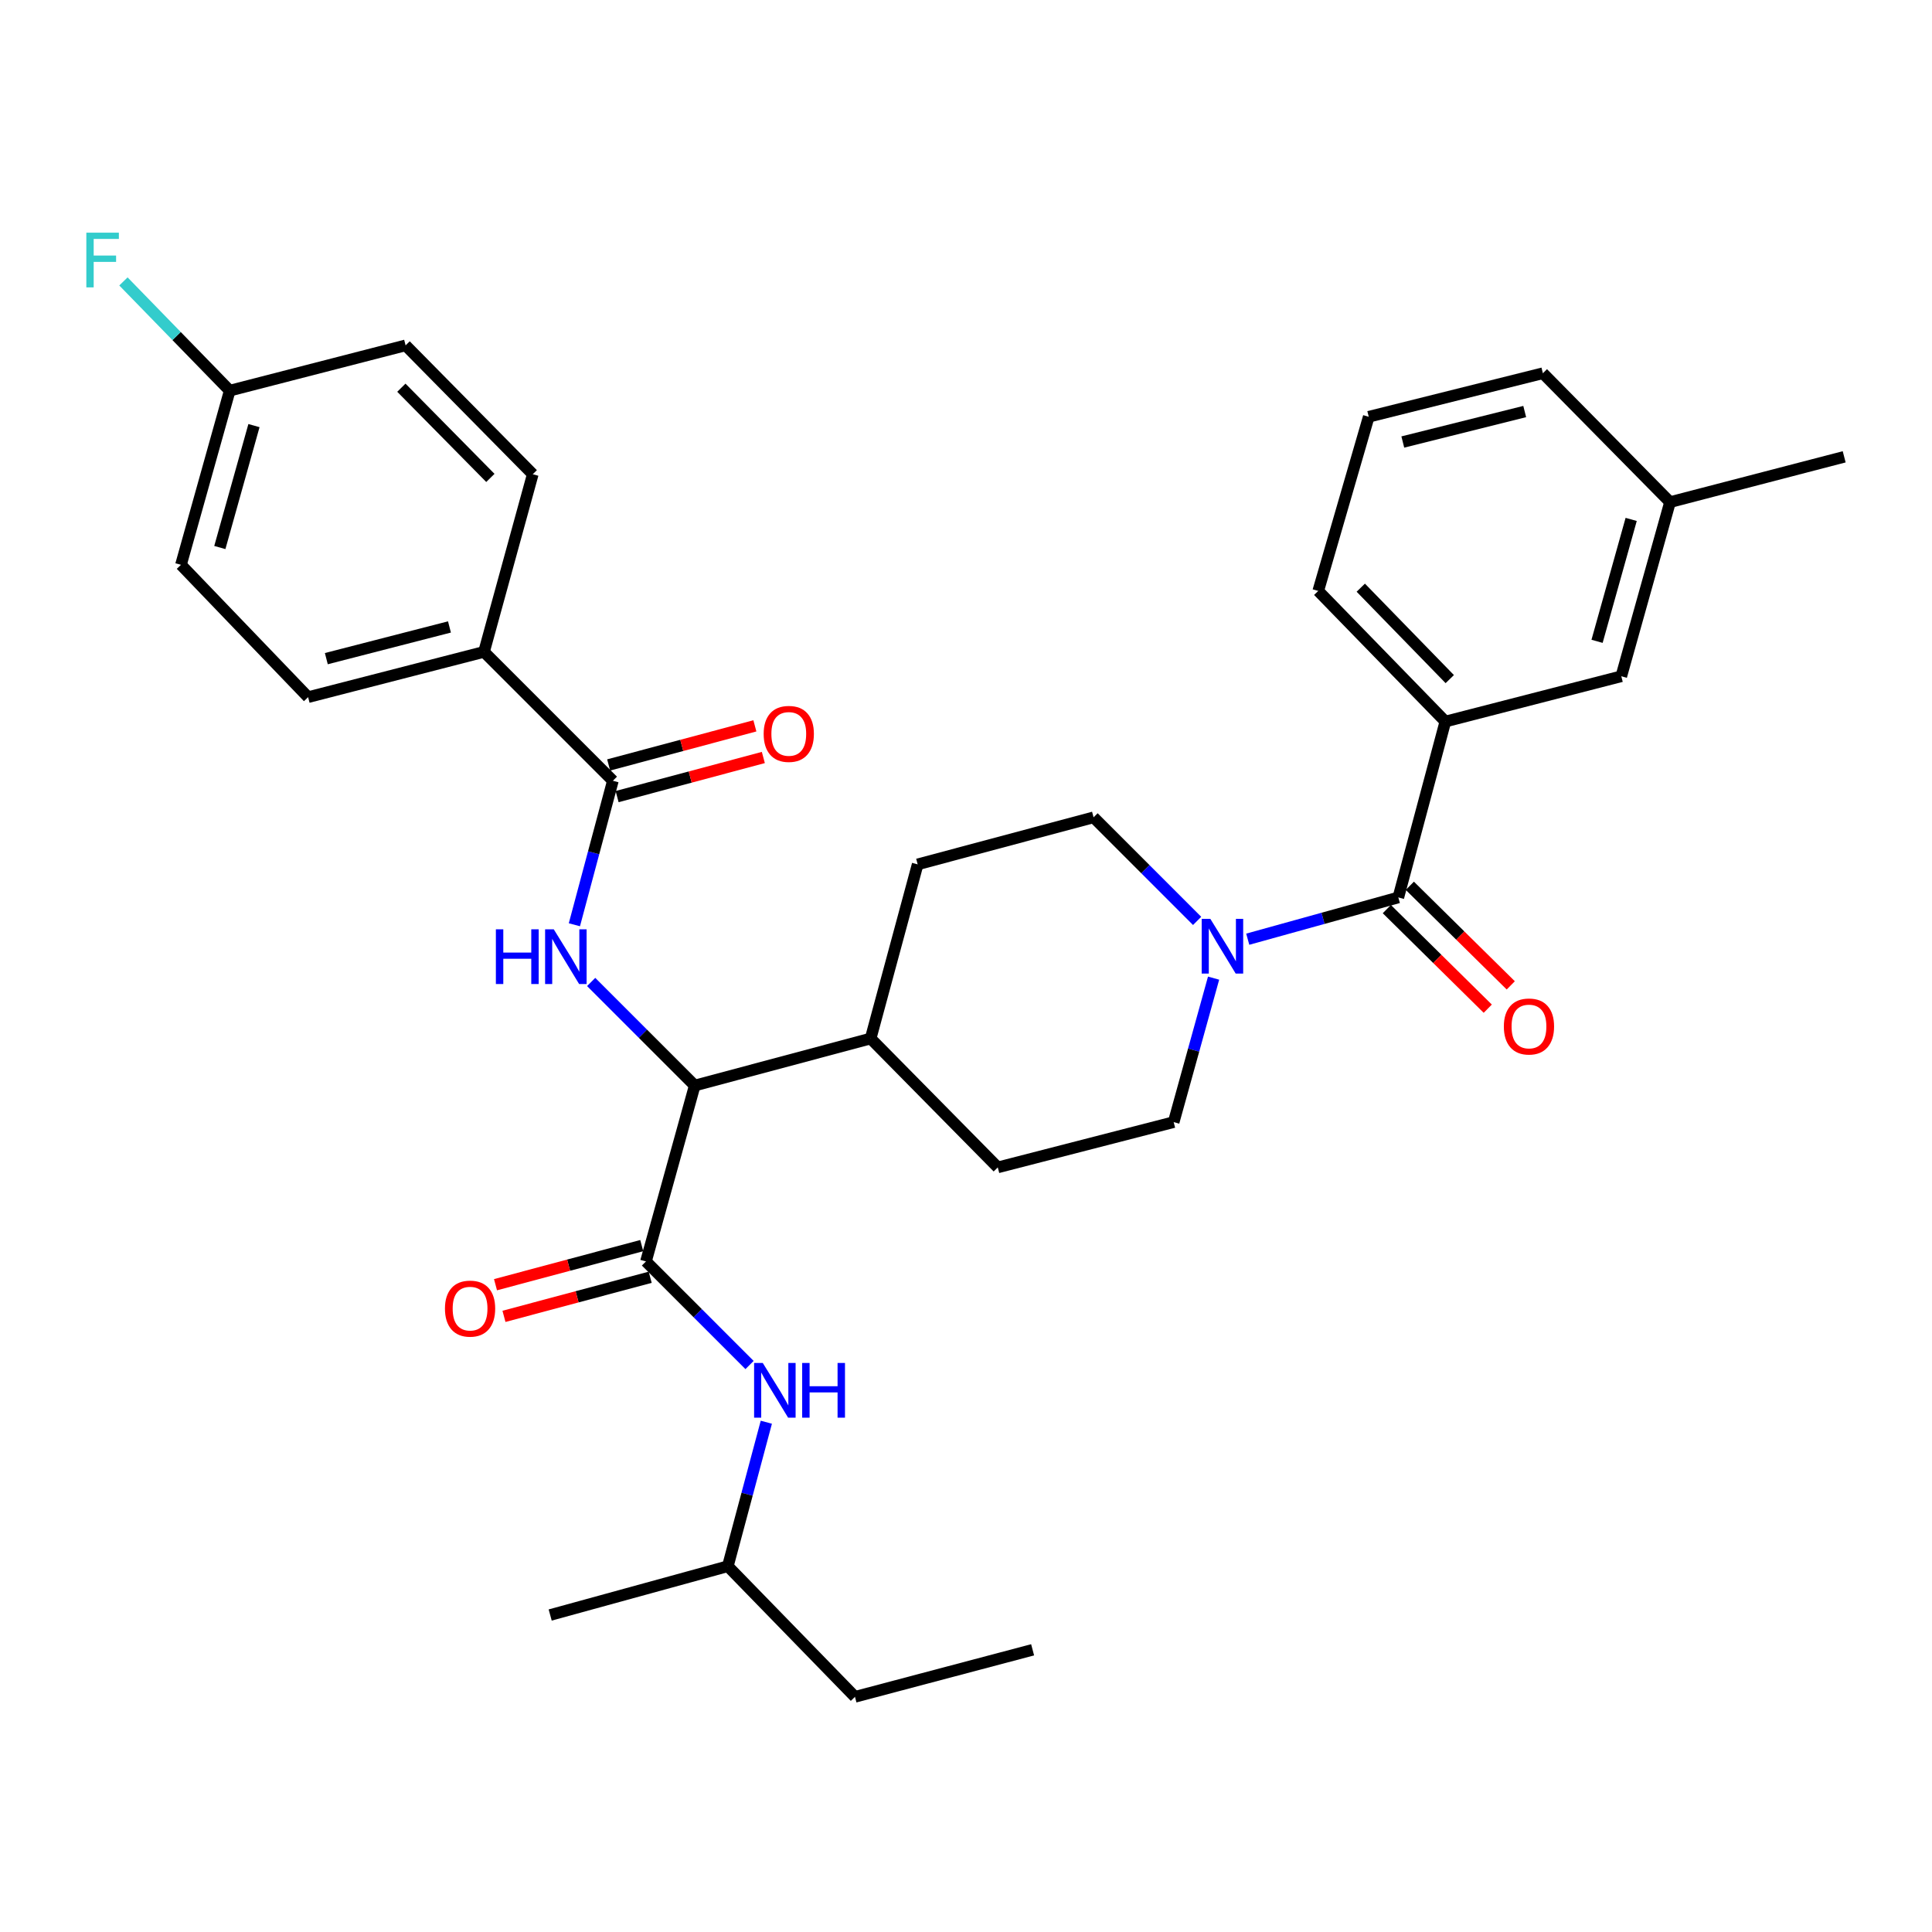 <?xml version='1.0' encoding='iso-8859-1'?>
<svg version='1.1' baseProfile='full'
              xmlns='http://www.w3.org/2000/svg'
                      xmlns:rdkit='http://www.rdkit.org/xml'
                      xmlns:xlink='http://www.w3.org/1999/xlink'
                  xml:space='preserve'
width='1000px' height='1000px' viewBox='0 0 1000 1000'>
<!-- END OF HEADER -->
<rect style='opacity:1.0;fill:#FFFFFF;stroke:none' width='1000' height='1000' x='0' y='0'> </rect>
<path class='bond-0' d='M 748.116,373.473 L 682.317,305.865' style='fill:none;fill-rule:evenodd;stroke:#000000;stroke-width:6px;stroke-linecap:butt;stroke-linejoin:miter;stroke-opacity:1' />
<path class='bond-0' d='M 750.397,351.506 L 704.338,304.18' style='fill:none;fill-rule:evenodd;stroke:#000000;stroke-width:6px;stroke-linecap:butt;stroke-linejoin:miter;stroke-opacity:1' />
<path class='bond-1' d='M 748.116,373.473 L 839.179,350.036' style='fill:none;fill-rule:evenodd;stroke:#000000;stroke-width:6px;stroke-linecap:butt;stroke-linejoin:miter;stroke-opacity:1' />
<path class='bond-2' d='M 748.116,373.473 L 723.774,464.517' style='fill:none;fill-rule:evenodd;stroke:#000000;stroke-width:6px;stroke-linecap:butt;stroke-linejoin:miter;stroke-opacity:1' />
<path class='bond-3' d='M 628.151,506.284 L 617.822,543.546' style='fill:none;fill-rule:evenodd;stroke:#0000FF;stroke-width:6px;stroke-linecap:butt;stroke-linejoin:miter;stroke-opacity:1' />
<path class='bond-3' d='M 617.822,543.546 L 607.494,580.807' style='fill:none;fill-rule:evenodd;stroke:#000000;stroke-width:6px;stroke-linecap:butt;stroke-linejoin:miter;stroke-opacity:1' />
<path class='bond-4' d='M 645.832,486.129 L 684.803,475.323' style='fill:none;fill-rule:evenodd;stroke:#0000FF;stroke-width:6px;stroke-linecap:butt;stroke-linejoin:miter;stroke-opacity:1' />
<path class='bond-4' d='M 684.803,475.323 L 723.774,464.517' style='fill:none;fill-rule:evenodd;stroke:#000000;stroke-width:6px;stroke-linecap:butt;stroke-linejoin:miter;stroke-opacity:1' />
<path class='bond-5' d='M 619.632,476.662 L 592.829,449.856' style='fill:none;fill-rule:evenodd;stroke:#0000FF;stroke-width:6px;stroke-linecap:butt;stroke-linejoin:miter;stroke-opacity:1' />
<path class='bond-5' d='M 592.829,449.856 L 566.027,423.05' style='fill:none;fill-rule:evenodd;stroke:#000000;stroke-width:6px;stroke-linecap:butt;stroke-linejoin:miter;stroke-opacity:1' />
<path class='bond-6' d='M 717.82,470.552 L 743.941,496.324' style='fill:none;fill-rule:evenodd;stroke:#000000;stroke-width:6px;stroke-linecap:butt;stroke-linejoin:miter;stroke-opacity:1' />
<path class='bond-6' d='M 743.941,496.324 L 770.062,522.095' style='fill:none;fill-rule:evenodd;stroke:#FF0000;stroke-width:6px;stroke-linecap:butt;stroke-linejoin:miter;stroke-opacity:1' />
<path class='bond-6' d='M 729.729,458.482 L 755.85,484.254' style='fill:none;fill-rule:evenodd;stroke:#000000;stroke-width:6px;stroke-linecap:butt;stroke-linejoin:miter;stroke-opacity:1' />
<path class='bond-6' d='M 755.85,484.254 L 781.971,510.025' style='fill:none;fill-rule:evenodd;stroke:#FF0000;stroke-width:6px;stroke-linecap:butt;stroke-linejoin:miter;stroke-opacity:1' />
<path class='bond-7' d='M 682.317,305.865 L 708.458,215.716' style='fill:none;fill-rule:evenodd;stroke:#000000;stroke-width:6px;stroke-linecap:butt;stroke-linejoin:miter;stroke-opacity:1' />
<path class='bond-8' d='M 708.458,215.716 L 798.597,193.183' style='fill:none;fill-rule:evenodd;stroke:#000000;stroke-width:6px;stroke-linecap:butt;stroke-linejoin:miter;stroke-opacity:1' />
<path class='bond-8' d='M 726.091,228.786 L 789.188,213.013' style='fill:none;fill-rule:evenodd;stroke:#000000;stroke-width:6px;stroke-linecap:butt;stroke-linejoin:miter;stroke-opacity:1' />
<path class='bond-9' d='M 442.531,878.281 L 376.723,810.673' style='fill:none;fill-rule:evenodd;stroke:#000000;stroke-width:6px;stroke-linecap:butt;stroke-linejoin:miter;stroke-opacity:1' />
<path class='bond-10' d='M 442.531,878.281 L 534.48,853.939' style='fill:none;fill-rule:evenodd;stroke:#000000;stroke-width:6px;stroke-linecap:butt;stroke-linejoin:miter;stroke-opacity:1' />
<path class='bond-11' d='M 332.162,644.726 L 294.318,654.844' style='fill:none;fill-rule:evenodd;stroke:#000000;stroke-width:6px;stroke-linecap:butt;stroke-linejoin:miter;stroke-opacity:1' />
<path class='bond-11' d='M 294.318,654.844 L 256.474,664.962' style='fill:none;fill-rule:evenodd;stroke:#FF0000;stroke-width:6px;stroke-linecap:butt;stroke-linejoin:miter;stroke-opacity:1' />
<path class='bond-11' d='M 336.542,661.107 L 298.698,671.225' style='fill:none;fill-rule:evenodd;stroke:#000000;stroke-width:6px;stroke-linecap:butt;stroke-linejoin:miter;stroke-opacity:1' />
<path class='bond-11' d='M 298.698,671.225 L 260.853,681.343' style='fill:none;fill-rule:evenodd;stroke:#FF0000;stroke-width:6px;stroke-linecap:butt;stroke-linejoin:miter;stroke-opacity:1' />
<path class='bond-12' d='M 334.352,652.917 L 361.159,679.724' style='fill:none;fill-rule:evenodd;stroke:#000000;stroke-width:6px;stroke-linecap:butt;stroke-linejoin:miter;stroke-opacity:1' />
<path class='bond-12' d='M 361.159,679.724 L 387.966,706.531' style='fill:none;fill-rule:evenodd;stroke:#0000FF;stroke-width:6px;stroke-linecap:butt;stroke-linejoin:miter;stroke-opacity:1' />
<path class='bond-13' d='M 334.352,652.917 L 359.597,561.873' style='fill:none;fill-rule:evenodd;stroke:#000000;stroke-width:6px;stroke-linecap:butt;stroke-linejoin:miter;stroke-opacity:1' />
<path class='bond-14' d='M 396.649,736.145 L 386.686,773.409' style='fill:none;fill-rule:evenodd;stroke:#0000FF;stroke-width:6px;stroke-linecap:butt;stroke-linejoin:miter;stroke-opacity:1' />
<path class='bond-14' d='M 386.686,773.409 L 376.723,810.673' style='fill:none;fill-rule:evenodd;stroke:#000000;stroke-width:6px;stroke-linecap:butt;stroke-linejoin:miter;stroke-opacity:1' />
<path class='bond-15' d='M 376.723,810.673 L 284.774,835.928' style='fill:none;fill-rule:evenodd;stroke:#000000;stroke-width:6px;stroke-linecap:butt;stroke-linejoin:miter;stroke-opacity:1' />
<path class='bond-16' d='M 250.523,337.413 L 159.479,360.85' style='fill:none;fill-rule:evenodd;stroke:#000000;stroke-width:6px;stroke-linecap:butt;stroke-linejoin:miter;stroke-opacity:1' />
<path class='bond-16' d='M 232.64,324.508 L 168.909,340.914' style='fill:none;fill-rule:evenodd;stroke:#000000;stroke-width:6px;stroke-linecap:butt;stroke-linejoin:miter;stroke-opacity:1' />
<path class='bond-17' d='M 250.523,337.413 L 275.76,245.464' style='fill:none;fill-rule:evenodd;stroke:#000000;stroke-width:6px;stroke-linecap:butt;stroke-linejoin:miter;stroke-opacity:1' />
<path class='bond-18' d='M 250.523,337.413 L 317.226,404.125' style='fill:none;fill-rule:evenodd;stroke:#000000;stroke-width:6px;stroke-linecap:butt;stroke-linejoin:miter;stroke-opacity:1' />
<path class='bond-19' d='M 297.301,478.654 L 307.264,441.389' style='fill:none;fill-rule:evenodd;stroke:#0000FF;stroke-width:6px;stroke-linecap:butt;stroke-linejoin:miter;stroke-opacity:1' />
<path class='bond-19' d='M 307.264,441.389 L 317.226,404.125' style='fill:none;fill-rule:evenodd;stroke:#000000;stroke-width:6px;stroke-linecap:butt;stroke-linejoin:miter;stroke-opacity:1' />
<path class='bond-20' d='M 305.984,508.266 L 332.791,535.069' style='fill:none;fill-rule:evenodd;stroke:#0000FF;stroke-width:6px;stroke-linecap:butt;stroke-linejoin:miter;stroke-opacity:1' />
<path class='bond-20' d='M 332.791,535.069 L 359.597,561.873' style='fill:none;fill-rule:evenodd;stroke:#000000;stroke-width:6px;stroke-linecap:butt;stroke-linejoin:miter;stroke-opacity:1' />
<path class='bond-21' d='M 319.416,412.316 L 357.26,402.198' style='fill:none;fill-rule:evenodd;stroke:#000000;stroke-width:6px;stroke-linecap:butt;stroke-linejoin:miter;stroke-opacity:1' />
<path class='bond-21' d='M 357.26,402.198 L 395.104,392.08' style='fill:none;fill-rule:evenodd;stroke:#FF0000;stroke-width:6px;stroke-linecap:butt;stroke-linejoin:miter;stroke-opacity:1' />
<path class='bond-21' d='M 315.037,395.935 L 352.881,385.817' style='fill:none;fill-rule:evenodd;stroke:#000000;stroke-width:6px;stroke-linecap:butt;stroke-linejoin:miter;stroke-opacity:1' />
<path class='bond-21' d='M 352.881,385.817 L 390.725,375.699' style='fill:none;fill-rule:evenodd;stroke:#FF0000;stroke-width:6px;stroke-linecap:butt;stroke-linejoin:miter;stroke-opacity:1' />
<path class='bond-22' d='M 159.479,360.85 L 93.671,292.348' style='fill:none;fill-rule:evenodd;stroke:#000000;stroke-width:6px;stroke-linecap:butt;stroke-linejoin:miter;stroke-opacity:1' />
<path class='bond-23' d='M 516.45,604.244 L 607.494,580.807' style='fill:none;fill-rule:evenodd;stroke:#000000;stroke-width:6px;stroke-linecap:butt;stroke-linejoin:miter;stroke-opacity:1' />
<path class='bond-24' d='M 516.45,604.244 L 450.642,537.531' style='fill:none;fill-rule:evenodd;stroke:#000000;stroke-width:6px;stroke-linecap:butt;stroke-linejoin:miter;stroke-opacity:1' />
<path class='bond-25' d='M 450.642,537.531 L 474.983,447.391' style='fill:none;fill-rule:evenodd;stroke:#000000;stroke-width:6px;stroke-linecap:butt;stroke-linejoin:miter;stroke-opacity:1' />
<path class='bond-26' d='M 450.642,537.531 L 359.597,561.873' style='fill:none;fill-rule:evenodd;stroke:#000000;stroke-width:6px;stroke-linecap:butt;stroke-linejoin:miter;stroke-opacity:1' />
<path class='bond-27' d='M 474.983,447.391 L 566.027,423.05' style='fill:none;fill-rule:evenodd;stroke:#000000;stroke-width:6px;stroke-linecap:butt;stroke-linejoin:miter;stroke-opacity:1' />
<path class='bond-28' d='M 275.76,245.464 L 209.942,178.761' style='fill:none;fill-rule:evenodd;stroke:#000000;stroke-width:6px;stroke-linecap:butt;stroke-linejoin:miter;stroke-opacity:1' />
<path class='bond-28' d='M 253.817,247.368 L 207.745,200.676' style='fill:none;fill-rule:evenodd;stroke:#000000;stroke-width:6px;stroke-linecap:butt;stroke-linejoin:miter;stroke-opacity:1' />
<path class='bond-29' d='M 118.907,202.198 L 209.942,178.761' style='fill:none;fill-rule:evenodd;stroke:#000000;stroke-width:6px;stroke-linecap:butt;stroke-linejoin:miter;stroke-opacity:1' />
<path class='bond-30' d='M 118.907,202.198 L 91.397,173.932' style='fill:none;fill-rule:evenodd;stroke:#000000;stroke-width:6px;stroke-linecap:butt;stroke-linejoin:miter;stroke-opacity:1' />
<path class='bond-30' d='M 91.397,173.932 L 63.887,145.666' style='fill:none;fill-rule:evenodd;stroke:#33CCCC;stroke-width:6px;stroke-linecap:butt;stroke-linejoin:miter;stroke-opacity:1' />
<path class='bond-31' d='M 118.907,202.198 L 93.671,292.348' style='fill:none;fill-rule:evenodd;stroke:#000000;stroke-width:6px;stroke-linecap:butt;stroke-linejoin:miter;stroke-opacity:1' />
<path class='bond-31' d='M 131.45,220.292 L 113.785,283.396' style='fill:none;fill-rule:evenodd;stroke:#000000;stroke-width:6px;stroke-linecap:butt;stroke-linejoin:miter;stroke-opacity:1' />
<path class='bond-32' d='M 839.179,350.036 L 864.406,259.896' style='fill:none;fill-rule:evenodd;stroke:#000000;stroke-width:6px;stroke-linecap:butt;stroke-linejoin:miter;stroke-opacity:1' />
<path class='bond-32' d='M 826.634,331.945 L 844.293,268.847' style='fill:none;fill-rule:evenodd;stroke:#000000;stroke-width:6px;stroke-linecap:butt;stroke-linejoin:miter;stroke-opacity:1' />
<path class='bond-33' d='M 864.406,259.896 L 798.597,193.183' style='fill:none;fill-rule:evenodd;stroke:#000000;stroke-width:6px;stroke-linecap:butt;stroke-linejoin:miter;stroke-opacity:1' />
<path class='bond-34' d='M 864.406,259.896 L 954.545,236.449' style='fill:none;fill-rule:evenodd;stroke:#000000;stroke-width:6px;stroke-linecap:butt;stroke-linejoin:miter;stroke-opacity:1' />
<path  class='atom-1' d='M 626.47 475.603
L 635.75 490.603
Q 636.67 492.083, 638.15 494.763
Q 639.63 497.443, 639.71 497.603
L 639.71 475.603
L 643.47 475.603
L 643.47 503.923
L 639.59 503.923
L 629.63 487.523
Q 628.47 485.603, 627.23 483.403
Q 626.03 481.203, 625.67 480.523
L 625.67 503.923
L 621.99 503.923
L 621.99 475.603
L 626.47 475.603
' fill='#0000FF'/>
<path  class='atom-3' d='M 778.391 531.309
Q 778.391 524.509, 781.751 520.709
Q 785.111 516.909, 791.391 516.909
Q 797.671 516.909, 801.031 520.709
Q 804.391 524.509, 804.391 531.309
Q 804.391 538.189, 800.991 542.109
Q 797.591 545.989, 791.391 545.989
Q 785.151 545.989, 781.751 542.109
Q 778.391 538.229, 778.391 531.309
M 791.391 542.789
Q 795.711 542.789, 798.031 539.909
Q 800.391 536.989, 800.391 531.309
Q 800.391 525.749, 798.031 522.949
Q 795.711 520.109, 791.391 520.109
Q 787.071 520.109, 784.711 522.909
Q 782.391 525.709, 782.391 531.309
Q 782.391 537.029, 784.711 539.909
Q 787.071 542.789, 791.391 542.789
' fill='#FF0000'/>
<path  class='atom-8' d='M 230.308 677.338
Q 230.308 670.538, 233.668 666.738
Q 237.028 662.938, 243.308 662.938
Q 249.588 662.938, 252.948 666.738
Q 256.308 670.538, 256.308 677.338
Q 256.308 684.218, 252.908 688.138
Q 249.508 692.018, 243.308 692.018
Q 237.068 692.018, 233.668 688.138
Q 230.308 684.258, 230.308 677.338
M 243.308 688.818
Q 247.628 688.818, 249.948 685.938
Q 252.308 683.018, 252.308 677.338
Q 252.308 671.778, 249.948 668.978
Q 247.628 666.138, 243.308 666.138
Q 238.988 666.138, 236.628 668.938
Q 234.308 671.738, 234.308 677.338
Q 234.308 683.058, 236.628 685.938
Q 238.988 688.818, 243.308 688.818
' fill='#FF0000'/>
<path  class='atom-9' d='M 394.804 705.469
L 404.084 720.469
Q 405.004 721.949, 406.484 724.629
Q 407.964 727.309, 408.044 727.469
L 408.044 705.469
L 411.804 705.469
L 411.804 733.789
L 407.924 733.789
L 397.964 717.389
Q 396.804 715.469, 395.564 713.269
Q 394.364 711.069, 394.004 710.389
L 394.004 733.789
L 390.324 733.789
L 390.324 705.469
L 394.804 705.469
' fill='#0000FF'/>
<path  class='atom-9' d='M 415.204 705.469
L 419.044 705.469
L 419.044 717.509
L 433.524 717.509
L 433.524 705.469
L 437.364 705.469
L 437.364 733.789
L 433.524 733.789
L 433.524 720.709
L 419.044 720.709
L 419.044 733.789
L 415.204 733.789
L 415.204 705.469
' fill='#0000FF'/>
<path  class='atom-12' d='M 256.665 481.01
L 260.505 481.01
L 260.505 493.05
L 274.985 493.05
L 274.985 481.01
L 278.825 481.01
L 278.825 509.33
L 274.985 509.33
L 274.985 496.25
L 260.505 496.25
L 260.505 509.33
L 256.665 509.33
L 256.665 481.01
' fill='#0000FF'/>
<path  class='atom-12' d='M 286.625 481.01
L 295.905 496.01
Q 296.825 497.49, 298.305 500.17
Q 299.785 502.85, 299.865 503.01
L 299.865 481.01
L 303.625 481.01
L 303.625 509.33
L 299.745 509.33
L 289.785 492.93
Q 288.625 491.01, 287.385 488.81
Q 286.185 486.61, 285.825 485.93
L 285.825 509.33
L 282.145 509.33
L 282.145 481.01
L 286.625 481.01
' fill='#0000FF'/>
<path  class='atom-14' d='M 395.271 379.864
Q 395.271 373.064, 398.631 369.264
Q 401.991 365.464, 408.271 365.464
Q 414.551 365.464, 417.911 369.264
Q 421.271 373.064, 421.271 379.864
Q 421.271 386.744, 417.871 390.664
Q 414.471 394.544, 408.271 394.544
Q 402.031 394.544, 398.631 390.664
Q 395.271 386.784, 395.271 379.864
M 408.271 391.344
Q 412.591 391.344, 414.911 388.464
Q 417.271 385.544, 417.271 379.864
Q 417.271 374.304, 414.911 371.504
Q 412.591 368.664, 408.271 368.664
Q 403.951 368.664, 401.591 371.464
Q 399.271 374.264, 399.271 379.864
Q 399.271 385.584, 401.591 388.464
Q 403.951 391.344, 408.271 391.344
' fill='#FF0000'/>
<path  class='atom-26' d='M 44.689 120.431
L 61.529 120.431
L 61.529 123.671
L 48.489 123.671
L 48.489 132.271
L 60.089 132.271
L 60.089 135.551
L 48.489 135.551
L 48.489 148.751
L 44.689 148.751
L 44.689 120.431
' fill='#33CCCC'/>
</svg>
